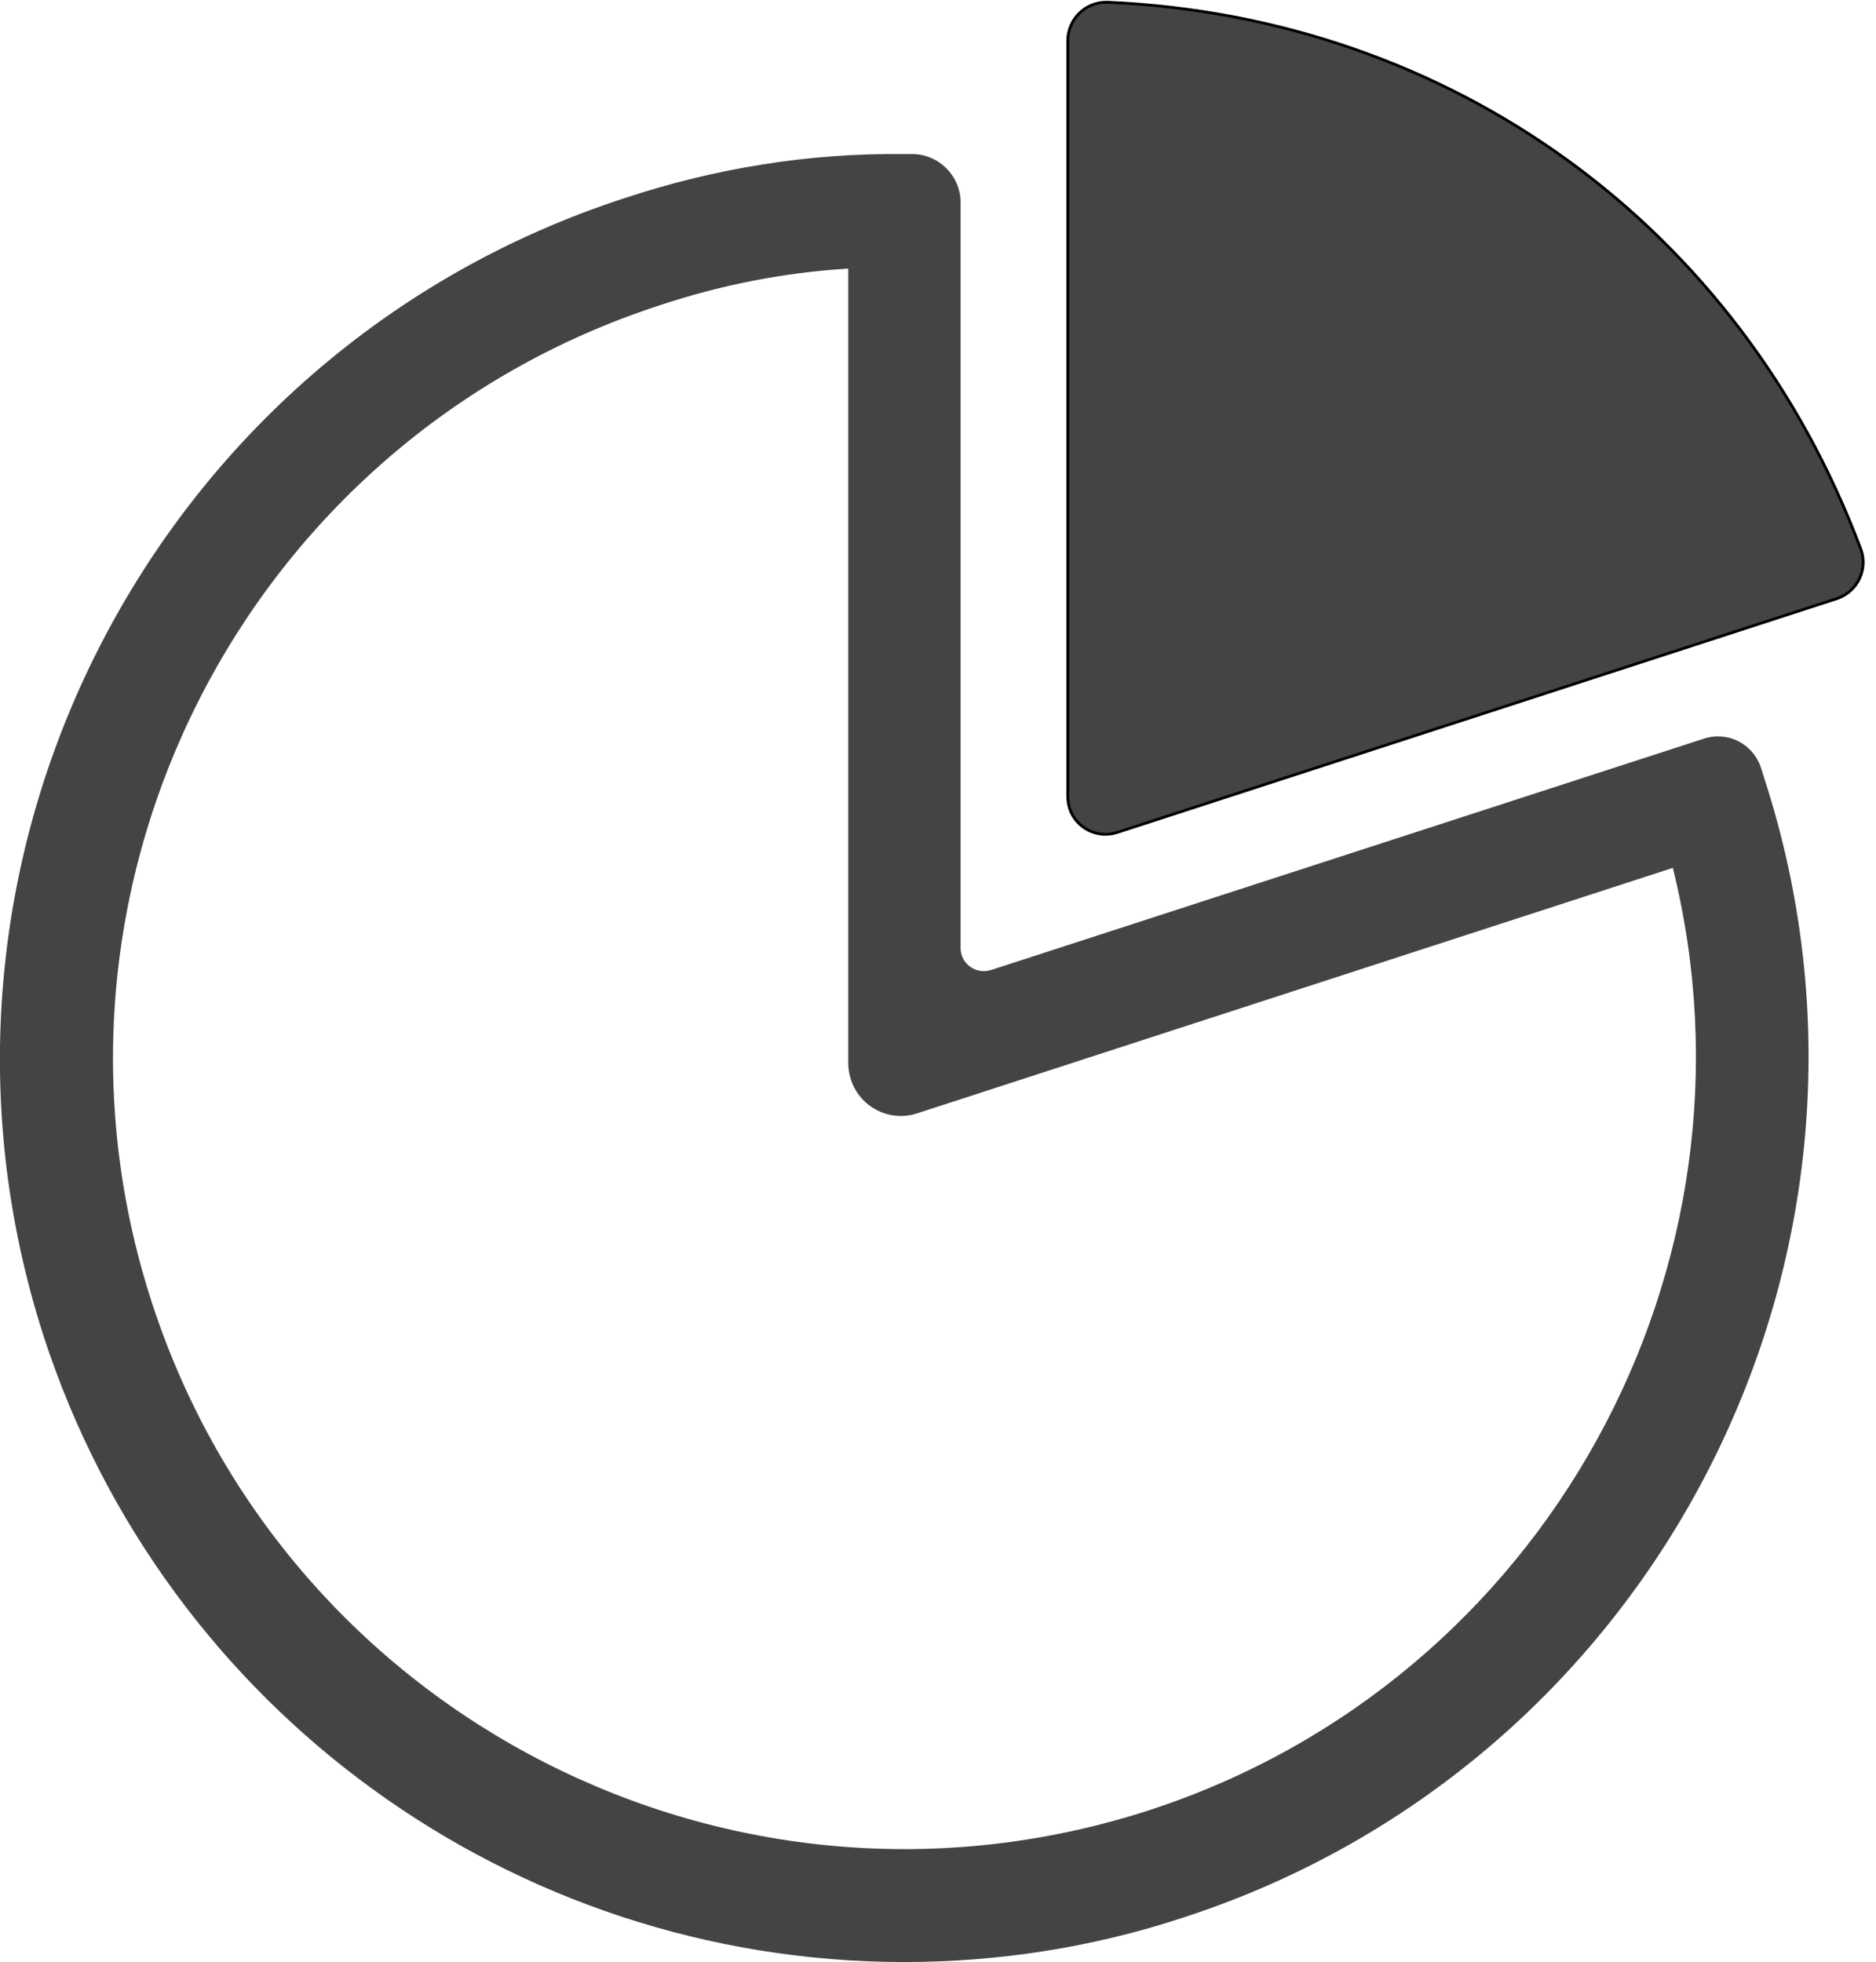 <svg version="1.1" xmlns="http://www.w3.org/2000/svg" xmlns:xlink="http://www.w3.org/1999/xlink" x="0px"
	 y="0px" viewBox="0 0 332.4 347.7" style="enable-background:new 0 0 332.4 347.7;" xml:space="preserve">
<style type="text/css">
	.st0{fill:#444444;}
	.st1{fill:#444444;stroke:#000000;stroke-width:0.5;stroke-miterlimit:10;}
</style>
<path class="st0" d="M160.1,347.7C90.7,347.6,29.3,302.9,7.8,237C-19.4,153,26.7,62.4,110.7,35.1c16-5.3,32.7-8,49.5-7.8h1.4
	c4.7,0,8.6,3.8,8.6,8.6V168c0,2.3,1.9,4.1,4.1,4.1c0.4,0,0.9-0.1,1.3-0.2l126.3-41c4.2-1.4,8.7,0.9,10.1,5.1l0.6,1.9
	c27.3,84-18.9,174.6-102.9,201.9C193.7,345.1,176.9,347.7,160.1,347.7z M150.2,47.6c-11.3,0.7-22.5,2.9-33.3,6.5
	C43.4,78,3,157.2,26.9,230.8c23.9,73.6,103,113.9,176.7,90c70.3-22.9,110.3-96.4,92.8-167l-133.9,43.5c-4.9,1.6-10.1-1.1-11.7-5.9
	c-0.3-0.9-0.5-1.9-0.5-2.9V47.6z"/>
<path class="st1" d="M189.2,141.1V7.2c0-3.7,3-6.8,6.8-6.8c0.1,0,0.2,0,0.3,0c60.9,2.7,112,39.8,133.4,96.9c1.3,3.5-0.5,7.4-4,8.7
	c-0.1,0-0.2,0.1-0.3,0.1l-127.4,41.4c-3.6,1.2-7.4-0.8-8.5-4.3C189.3,142.5,189.2,141.8,189.2,141.1z"/>
</svg>
